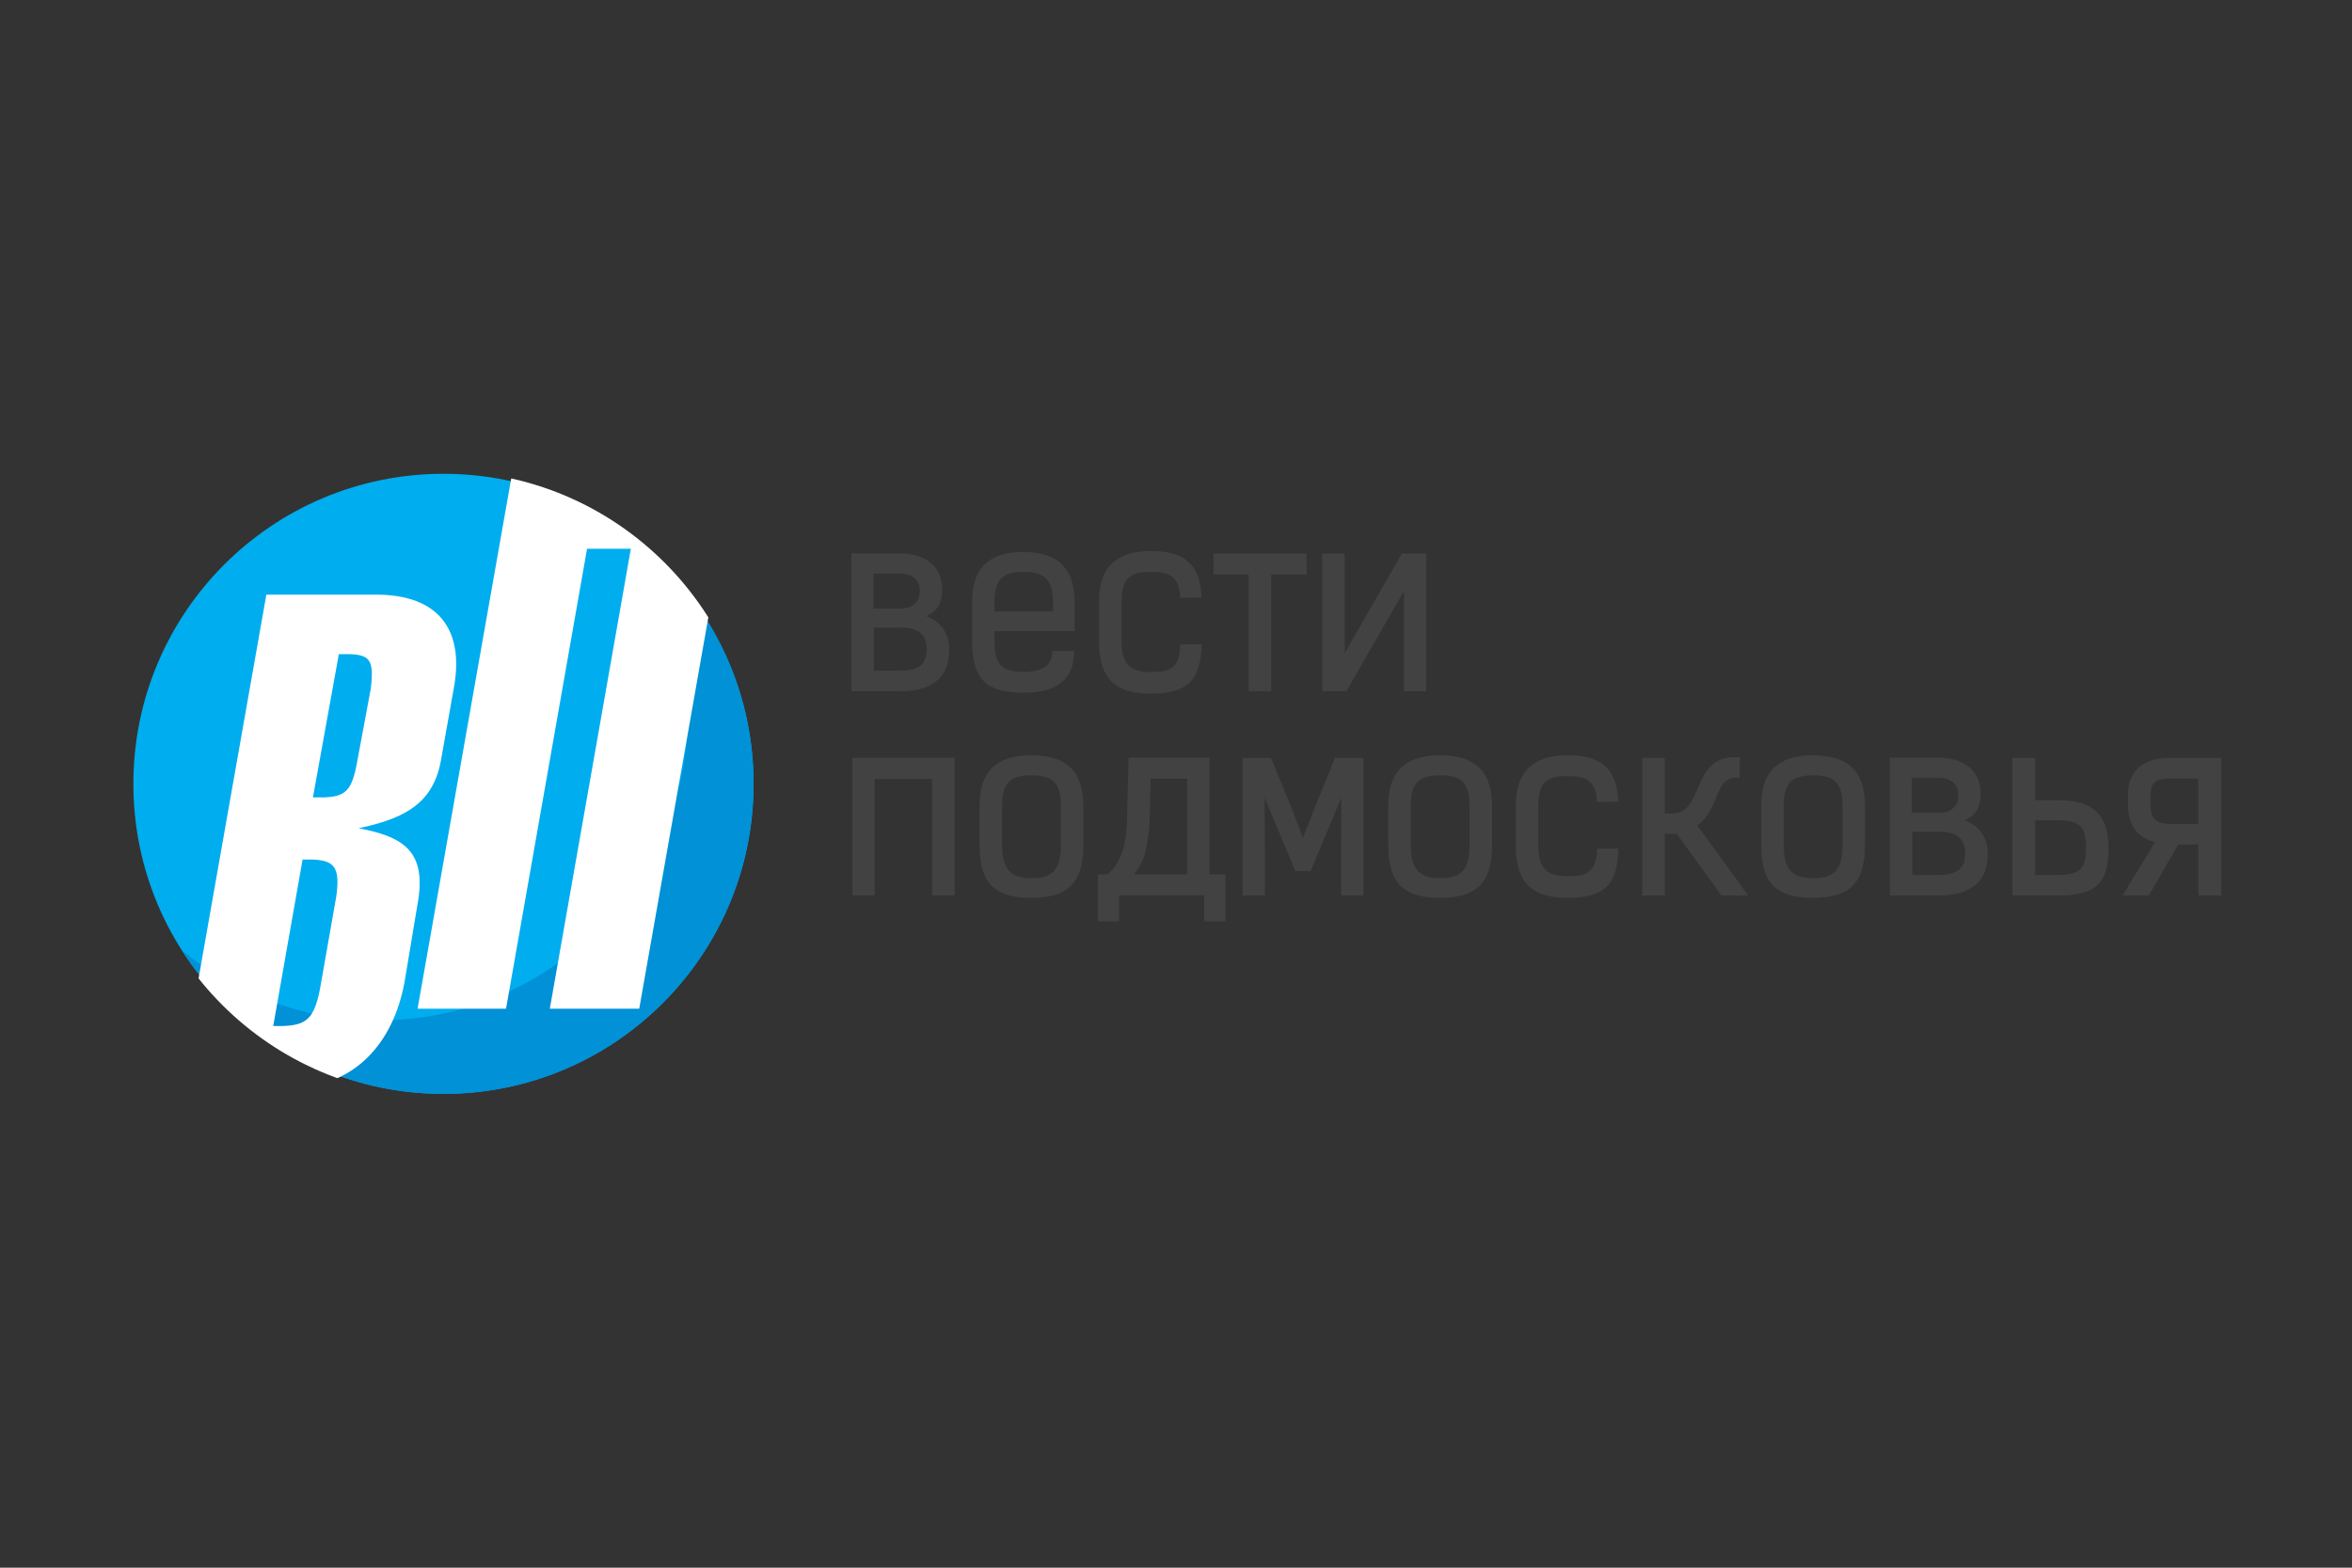 <?xml version="1.0" encoding="UTF-8"?>
<svg id="Layer_1" data-name="Layer 1" xmlns="http://www.w3.org/2000/svg" xmlns:xlink="http://www.w3.org/1999/xlink" viewBox="0 0 900 600">
  <rect x="0" y="0" width="900" height="600" fill="#333333" stroke="none"/>
  <defs>
    <style>
      .cls-1 {
        fill: #fff;
      }

      .cls-2 {
        fill: #424242;
      }

      .cls-3 {
        fill: #00adee;
      }

      .cls-4 {
        clip-path: url(#clippath);
      }

      .cls-5 {
        fill: none;
      }

      .cls-6 {
        fill: #0091d6;
      }
    </style>
    <clipPath id="clippath">
      <circle class="cls-5" cx="169.696" cy="300" r="119.696"/>
    </clipPath>
  </defs>
  <g>
    <path class="cls-2" d="m325.79,211.808h18.583c8.612,0,16.136,4.17,16.136,13.598,0,4.986-1.36,8.34-6.164,10.425,5.711,1.994,8.884,6.617,8.884,12.691,0,11.875-7.796,16.045-18.946,16.045h-18.493v-52.758Zm8.43,7.705v13.416h10.334c4.532,0,7.433-2.357,7.433-6.708,0-4.532-3.173-6.708-7.615-6.708h-10.153Zm10.334,37.166c7.705,0,10.062-2.992,10.062-8.249,0-6.346-4.17-8.249-9.971-8.249h-10.244v16.498h10.153Z"/>
    <path class="cls-2" d="m411.007,249.156c0,10.244-5.62,15.954-19.399,15.954-14.141,0-19.58-5.167-19.58-19.399v-15.501c0-13.869,7.524-18.946,19.58-18.946,11.875,0,19.58,5.167,19.58,18.946v11.331h-30.639v3.989c0,9.428,3.444,11.603,11.059,11.603s11.059-2.538,11.059-7.977h8.34Zm-30.458-15.139h22.39v-3.807c0-9.337-4.532-11.331-11.331-11.331-6.798,0-11.059,1.904-11.059,11.331v3.807Z"/>
    <path class="cls-2" d="m459.784,246.618c-.182,13.96-5.62,18.855-19.399,18.855s-19.853-5.801-19.853-20.215v-15.048c0-14.05,7.615-19.308,19.853-19.308,11.784,0,18.855,4.17,19.399,17.767l-8.159.091c-.363-8.34-4.351-9.881-11.24-9.881-7.252,0-11.241,1.723-11.241,11.331v15.048c0,9.609,3.898,11.966,11.241,11.966s11.059-1.541,11.24-10.606h8.159Z"/>
    <path class="cls-2" d="m499.95,211.899v7.977h-13.507v44.69h-8.612v-44.69h-13.507v-7.977h35.625Z"/>
    <path class="cls-2" d="m536.397,211.899h9.337v52.667h-8.521v-38.345l-22.028,38.345h-9.246v-52.667h8.612v38.073l21.846-38.073Z"/>
    <path class="cls-2" d="m365.313,290.059v52.668h-8.612v-44.599h-22.028v44.599h-8.521v-52.668h39.161Z"/>
    <path class="cls-2" d="m374.838,323.42v-15.14c0-14.052,7.615-19.218,19.852-19.218s19.852,5.165,19.852,19.218v15.14c0,14.412-5.801,20.213-19.852,20.213-14.323,0-19.852-5.801-19.852-20.213Zm31.093,0v-15.14c0-9.609-4.079-11.514-11.241-11.514s-11.241,1.906-11.241,11.514v15.14c0,9.605,3.535,12.691,11.241,12.691,7.977,0,11.241-3.085,11.241-12.691Z"/>
    <path class="cls-2" d="m423.796,334.66c3.263-2.723,4.986-6.349,6.164-10.245,1.088-4.351,1.36-9.427,1.36-14.049l.544-20.398h30.912v44.692h6.164v17.945h-8.158v-9.968h-32.543v9.968h-8.158v-17.945h3.717Zm30.458,0v-36.623h-13.96l-.272,12.329c0,5.346-.544,10.785-1.903,16.224-.906,3.171-2.357,5.709-4.26,8.07h20.396Z"/>
    <path class="cls-2" d="m510.827,290.059h10.878v52.668h-8.521v-19.129l.091-18.308-11.784,28.098h-5.802l-11.784-28.098.091,18.308v19.129h-8.521v-52.668h10.878l7.161,17.407,5.076,13.231,5.167-13.231,7.071-17.407Z"/>
    <path class="cls-2" d="m531.232,323.42v-15.14c0-14.052,7.615-19.218,19.852-19.218s19.852,5.165,19.852,19.218v15.14c0,14.412-5.801,20.213-19.852,20.213-14.323,0-19.852-5.801-19.852-20.213Zm31.093,0v-15.14c0-9.609-4.079-11.514-11.241-11.514s-11.241,1.906-11.241,11.514v15.14c0,9.605,3.535,12.691,11.241,12.691,7.977,0,11.241-3.085,11.241-12.691Z"/>
    <path class="cls-2" d="m619.26,324.777c-.181,13.96-5.62,18.855-19.399,18.855s-19.852-5.801-19.852-20.213v-15.052c0-14.049,7.615-19.307,19.852-19.307,11.784,0,18.855,4.17,19.399,17.767l-8.158.089c-.363-8.34-4.351-9.879-11.241-9.879-7.252,0-11.241,1.724-11.241,11.329v15.052c0,9.605,3.898,11.966,11.241,11.966s11.059-1.543,11.241-10.608h8.158Z"/>
    <path class="cls-2" d="m658.701,342.726l-17.042-23.569h-4.623v23.569h-8.612v-52.668h8.612v21.303h2.901c12.6,0,6.708-23.297,25.835-21.484l-.181,7.886c-9.7-1.539-7.433,12.329-16.136,18.13l19.49,26.832h-10.243Z"/>
    <path class="cls-2" d="m673.937,323.42v-15.14c0-14.052,7.615-19.218,19.852-19.218s19.853,5.165,19.853,19.218v15.14c0,14.412-5.802,20.213-19.853,20.213-14.322,0-19.852-5.801-19.852-20.213Zm31.093,0v-15.14c0-9.609-4.079-11.514-11.241-11.514-7.161,0-11.24,1.906-11.24,11.514v15.14c0,9.605,3.535,12.691,11.24,12.691,7.978,0,11.241-3.085,11.241-12.691Z"/>
    <path class="cls-2" d="m723.167,289.968h18.583c8.612,0,16.136,4.17,16.136,13.598,0,4.987-1.36,8.34-6.164,10.427,5.711,1.99,8.884,6.615,8.884,12.691,0,11.873-7.796,16.043-18.946,16.043h-18.492v-52.758Zm8.43,7.707v13.416h10.334c4.533,0,7.433-2.361,7.433-6.712,0-4.529-3.172-6.705-7.615-6.705h-10.153Zm10.334,37.163c7.705,0,10.062-2.99,10.062-8.247,0-6.346-4.17-8.247-9.972-8.247h-10.243v16.494h10.153Z"/>
    <path class="cls-2" d="m778.742,306.285h9.246c11.966,0,18.855,4.806,18.855,18.311,0,13.328-4.805,18.13-18.855,18.13h-17.949v-52.668h8.702v16.227Zm9.246,28.553c8.158,0,10.244-2.99,10.244-10.242,0-7.615-1.904-10.604-10.244-10.604h-9.246v20.846h9.246Z"/>
    <path class="cls-2" d="m814.284,304.38c0-10.515,6.98-14.321,16.226-14.321h19.49v52.668h-8.793v-19.491h-7.705l-11.241,19.491h-10.062l12.419-20.394c-6.618-1.724-10.334-6.257-10.334-14.326v-3.626Zm16.77-6.434c-5.62,0-8.159.907-8.159,6.797v3.086c0,6.072,2.538,7.522,8.159,7.522h10.153v-17.405h-10.153Z"/>
  </g>
  <g>
    <path class="cls-3" d="m288.36,300c0,65.538-53.128,118.662-118.664,118.662s-118.665-53.124-118.665-118.662,53.129-118.665,118.665-118.665,118.664,53.128,118.664,118.665Z"/>
    <path class="cls-6" d="m244.744,208.09c11.779,18.429,18.637,40.309,18.637,63.805,0,65.538-53.13,118.665-118.666,118.665-28.474,0-54.598-10.035-75.047-26.758,21.077,32.975,57.986,54.859,100.029,54.859,65.536,0,118.664-53.124,118.664-118.662,0-37.063-16.998-70.15-43.617-91.91Z"/>
  </g>
  <g class="cls-4">
    <g>
      <path class="cls-1" d="m101.921,227.585h41.937c24.438,0,33.348,13.866,30.049,34.344l-5.288,29.717c-3.302,16.836-15.188,22.119-33.346,25.755l.652-.658c18.167,3.306,27.739,8.578,23.78,29.712l-4.955,29.719c-4.296,22.79-18.825,40.284-44.578,40.284h-41.603l33.352-188.873Zm6.266,165.101c8.59-.331,11.894-2.311,14.202-13.871l6.278-35.659c1.648-11.557-.993-13.871-9.246-14.198h-3.635l-11.226,63.728h3.628Zm15.856-87.504c7.926-.327,10.563-2.314,12.551-13.21l5.284-28.398c1.317-10.899-.338-12.874-7.927-13.207h-4.293l-9.908,54.815h4.293Z"/>
      <path class="cls-1" d="m159.789,386.057l35.99-203.839h84.814l-35.99,203.839h-34.212l31.008-176.043h-16.754l-31.004,176.043h-33.851Z"/>
    </g>
  </g>
</svg>